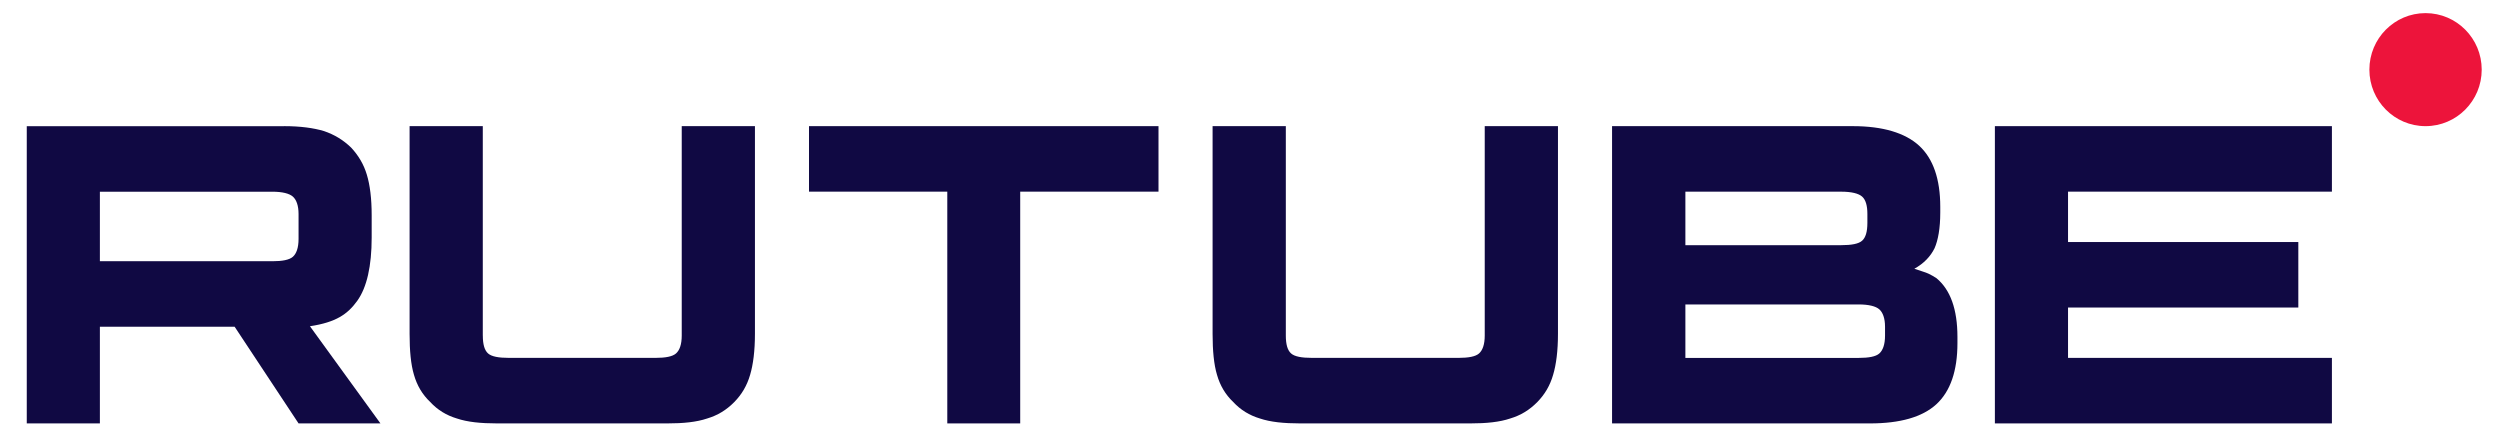 <?xml version="1.0" encoding="UTF-8"?> <svg xmlns="http://www.w3.org/2000/svg" width="850" height="150" viewBox="0 0 85 15" fill="none"><path d="M9.258 8.881H3.396V6.518H9.258C9.6 6.518 9.838 6.579 9.958 6.685C10.077 6.791 10.151 6.988 10.151 7.276V8.124C10.151 8.427 10.077 8.624 9.958 8.73C9.838 8.836 9.6 8.882 9.258 8.882V8.881ZM9.66 4.29H0.91V14.396H3.396V11.108H7.977L10.151 14.396H12.935L10.538 11.092C11.422 10.959 11.819 10.683 12.146 10.229C12.473 9.774 12.637 9.047 12.637 8.077V7.319C12.637 6.744 12.578 6.289 12.473 5.941C12.369 5.592 12.191 5.289 11.937 5.017C11.67 4.759 11.372 4.578 11.014 4.456C10.657 4.35 10.21 4.289 9.66 4.289V4.29Z" fill="#100943"></path><path d="M16.415 11.411V4.289H13.926V11.35C13.926 11.925 13.97 12.395 14.075 12.744C14.179 13.108 14.358 13.411 14.627 13.668C14.88 13.94 15.178 14.122 15.536 14.229C15.893 14.349 16.34 14.396 16.907 14.396H22.687C23.238 14.396 23.686 14.35 24.043 14.229C24.401 14.122 24.699 13.941 24.967 13.668C25.221 13.41 25.399 13.107 25.504 12.744C25.608 12.395 25.668 11.925 25.668 11.35V4.289H23.179V11.411C23.179 11.714 23.105 11.911 22.985 12.017C22.865 12.123 22.627 12.168 22.284 12.168H17.309C16.951 12.168 16.713 12.123 16.594 12.017C16.475 11.911 16.416 11.714 16.416 11.411H16.415Z" fill="#100943"></path><path d="M34.687 14.396V6.516H39.389V4.289H27.506V6.516H32.208V14.396H34.687Z" fill="#100943"></path><path d="M43.718 11.411V4.289H41.228V11.35C41.228 11.925 41.273 12.395 41.378 12.744C41.482 13.108 41.661 13.411 41.929 13.668C42.183 13.94 42.481 14.122 42.838 14.229C43.196 14.349 43.643 14.396 44.21 14.396H49.989C50.541 14.396 50.989 14.35 51.346 14.229C51.704 14.122 52.002 13.941 52.27 13.668C52.523 13.41 52.702 13.107 52.806 12.744C52.911 12.395 52.971 11.925 52.971 11.35V4.289H50.481V11.411C50.481 11.714 50.407 11.911 50.288 12.017C50.169 12.123 49.93 12.168 49.587 12.168H44.612C44.254 12.168 44.016 12.123 43.897 12.017C43.777 11.911 43.718 11.714 43.718 11.411H43.718Z" fill="#100943"></path><path d="M57.303 12.168V10.351H63.195C63.538 10.351 63.777 10.412 63.897 10.518C64.016 10.624 64.091 10.821 64.091 11.108V11.412C64.091 11.715 64.016 11.912 63.897 12.018C63.778 12.124 63.538 12.169 63.195 12.169H57.303V12.168ZM57.303 8.335V6.517H62.596C62.954 6.517 63.193 6.578 63.312 6.684C63.432 6.79 63.491 6.987 63.491 7.275V7.578C63.491 7.881 63.431 8.078 63.312 8.184C63.193 8.291 62.953 8.336 62.596 8.336H57.303V8.335ZM65.969 7.229V7.032C65.969 6.093 65.73 5.396 65.253 4.956C64.775 4.517 64.014 4.289 62.999 4.289H54.81V14.396H63.583C64.597 14.396 65.359 14.183 65.837 13.744C66.314 13.305 66.553 12.608 66.553 11.668V11.456C66.553 10.517 66.314 9.85 65.837 9.456C65.747 9.395 65.658 9.35 65.567 9.304C65.478 9.259 65.252 9.198 65.088 9.137C65.416 8.956 65.641 8.713 65.775 8.44C65.895 8.167 65.969 7.759 65.969 7.228V7.229Z" fill="#100943"></path><path d="M70.313 6.516H79.285V4.289H67.826V14.396H79.285V12.168H70.313V10.456H78.143V8.229H70.313V6.516Z" fill="#100943"></path><path d="M82.468 4.289C83.523 4.289 84.378 3.429 84.378 2.368C84.378 1.306 83.523 0.446 82.468 0.446C81.414 0.446 80.559 1.306 80.559 2.368C80.559 3.429 81.414 4.289 82.468 4.289Z" fill="#ED143B"></path></svg> 